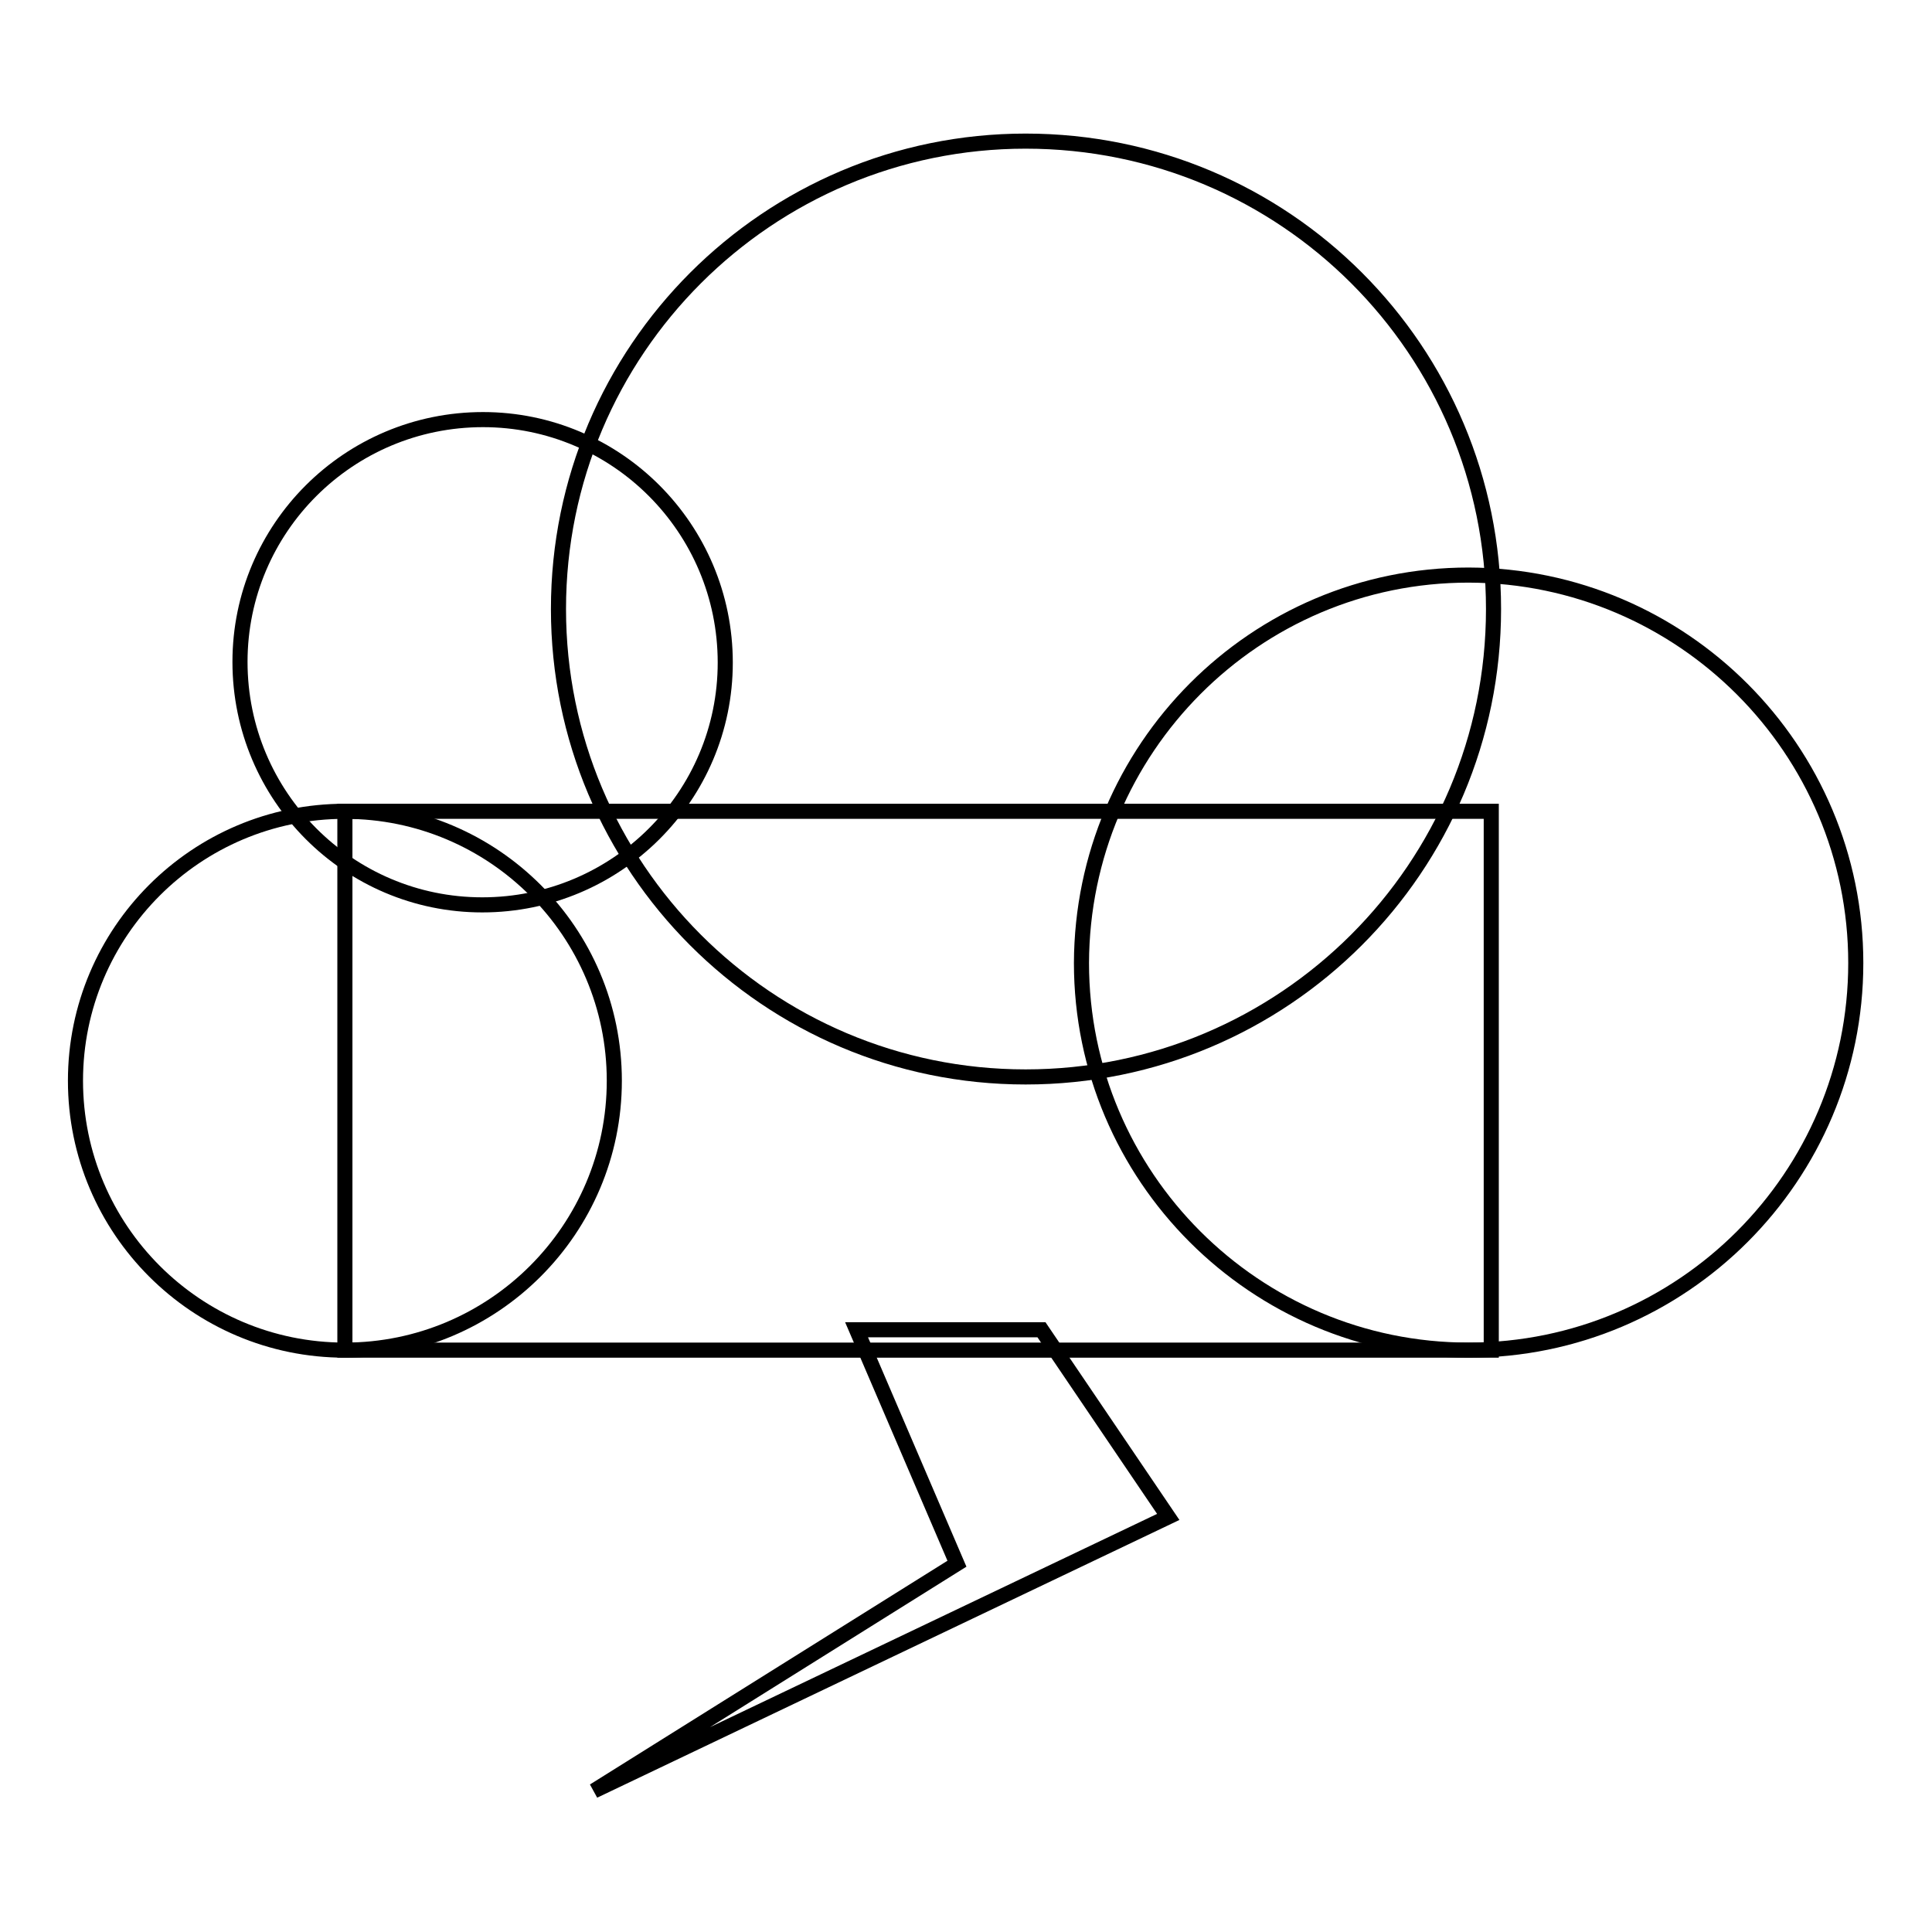 <?xml version="1.0" encoding="utf-8"?>
<!-- Svg Vector Icons : http://www.onlinewebfonts.com/icon -->
<!DOCTYPE svg PUBLIC "-//W3C//DTD SVG 1.1//EN" "http://www.w3.org/Graphics/SVG/1.1/DTD/svg11.dtd">
<svg version="1.1" xmlns="http://www.w3.org/2000/svg" xmlns:xlink="http://www.w3.org/1999/xlink" x="0px" y="0px" viewBox="0 0 256 256" enable-background="new 0 0 256 256" xml:space="preserve">
<g> <path stroke-width="2" fill-opacity="0" stroke="#000000"  d="M10,143.2c0,19.7,16,35.7,35.7,35.7c19.7,0,35.7-16,35.7-35.7c0-19.7-16-35.7-35.7-35.7 C26,107.5,10,123.5,10,143.2z"/> <path stroke-width="2" fill-opacity="0" stroke="#000000"  d="M31.8,87.7c0,17.8,14.4,32.2,32.1,32.2c17.8,0,32.2-14.4,32.2-32.1c0,0,0,0,0,0C96.1,70,81.7,55.6,64,55.6 C46.2,55.6,31.8,70,31.8,87.7z"/> <path stroke-width="2" fill-opacity="0" stroke="#000000"  d="M74,80.7c0,34.2,27.7,62,61.9,62c34.2,0,62-27.7,62-62s-27.7-62-62-62C101.8,18.7,74,46.4,74,80.7z"/> <path stroke-width="2" fill-opacity="0" stroke="#000000"  d="M143.3,127.6c0,28.3,23,51.3,51.3,51.3c28.3,0,51.3-23,51.3-51.3c0-28.3-23-51.3-51.3-51.4 C166.3,76.2,143.4,99.2,143.3,127.6C143.3,127.5,143.3,127.5,143.3,127.6L143.3,127.6z"/> <path stroke-width="2" fill-opacity="0" stroke="#000000"  d="M45.7,107.5h151.9v71.4H45.7V107.5z"/> <path stroke-width="2" fill-opacity="0" stroke="#000000"  d="M113.5,176.2l13.3,31l-48.1,30.1l76.1-36.3L138,176.2H113.5z"/></g>
</svg>